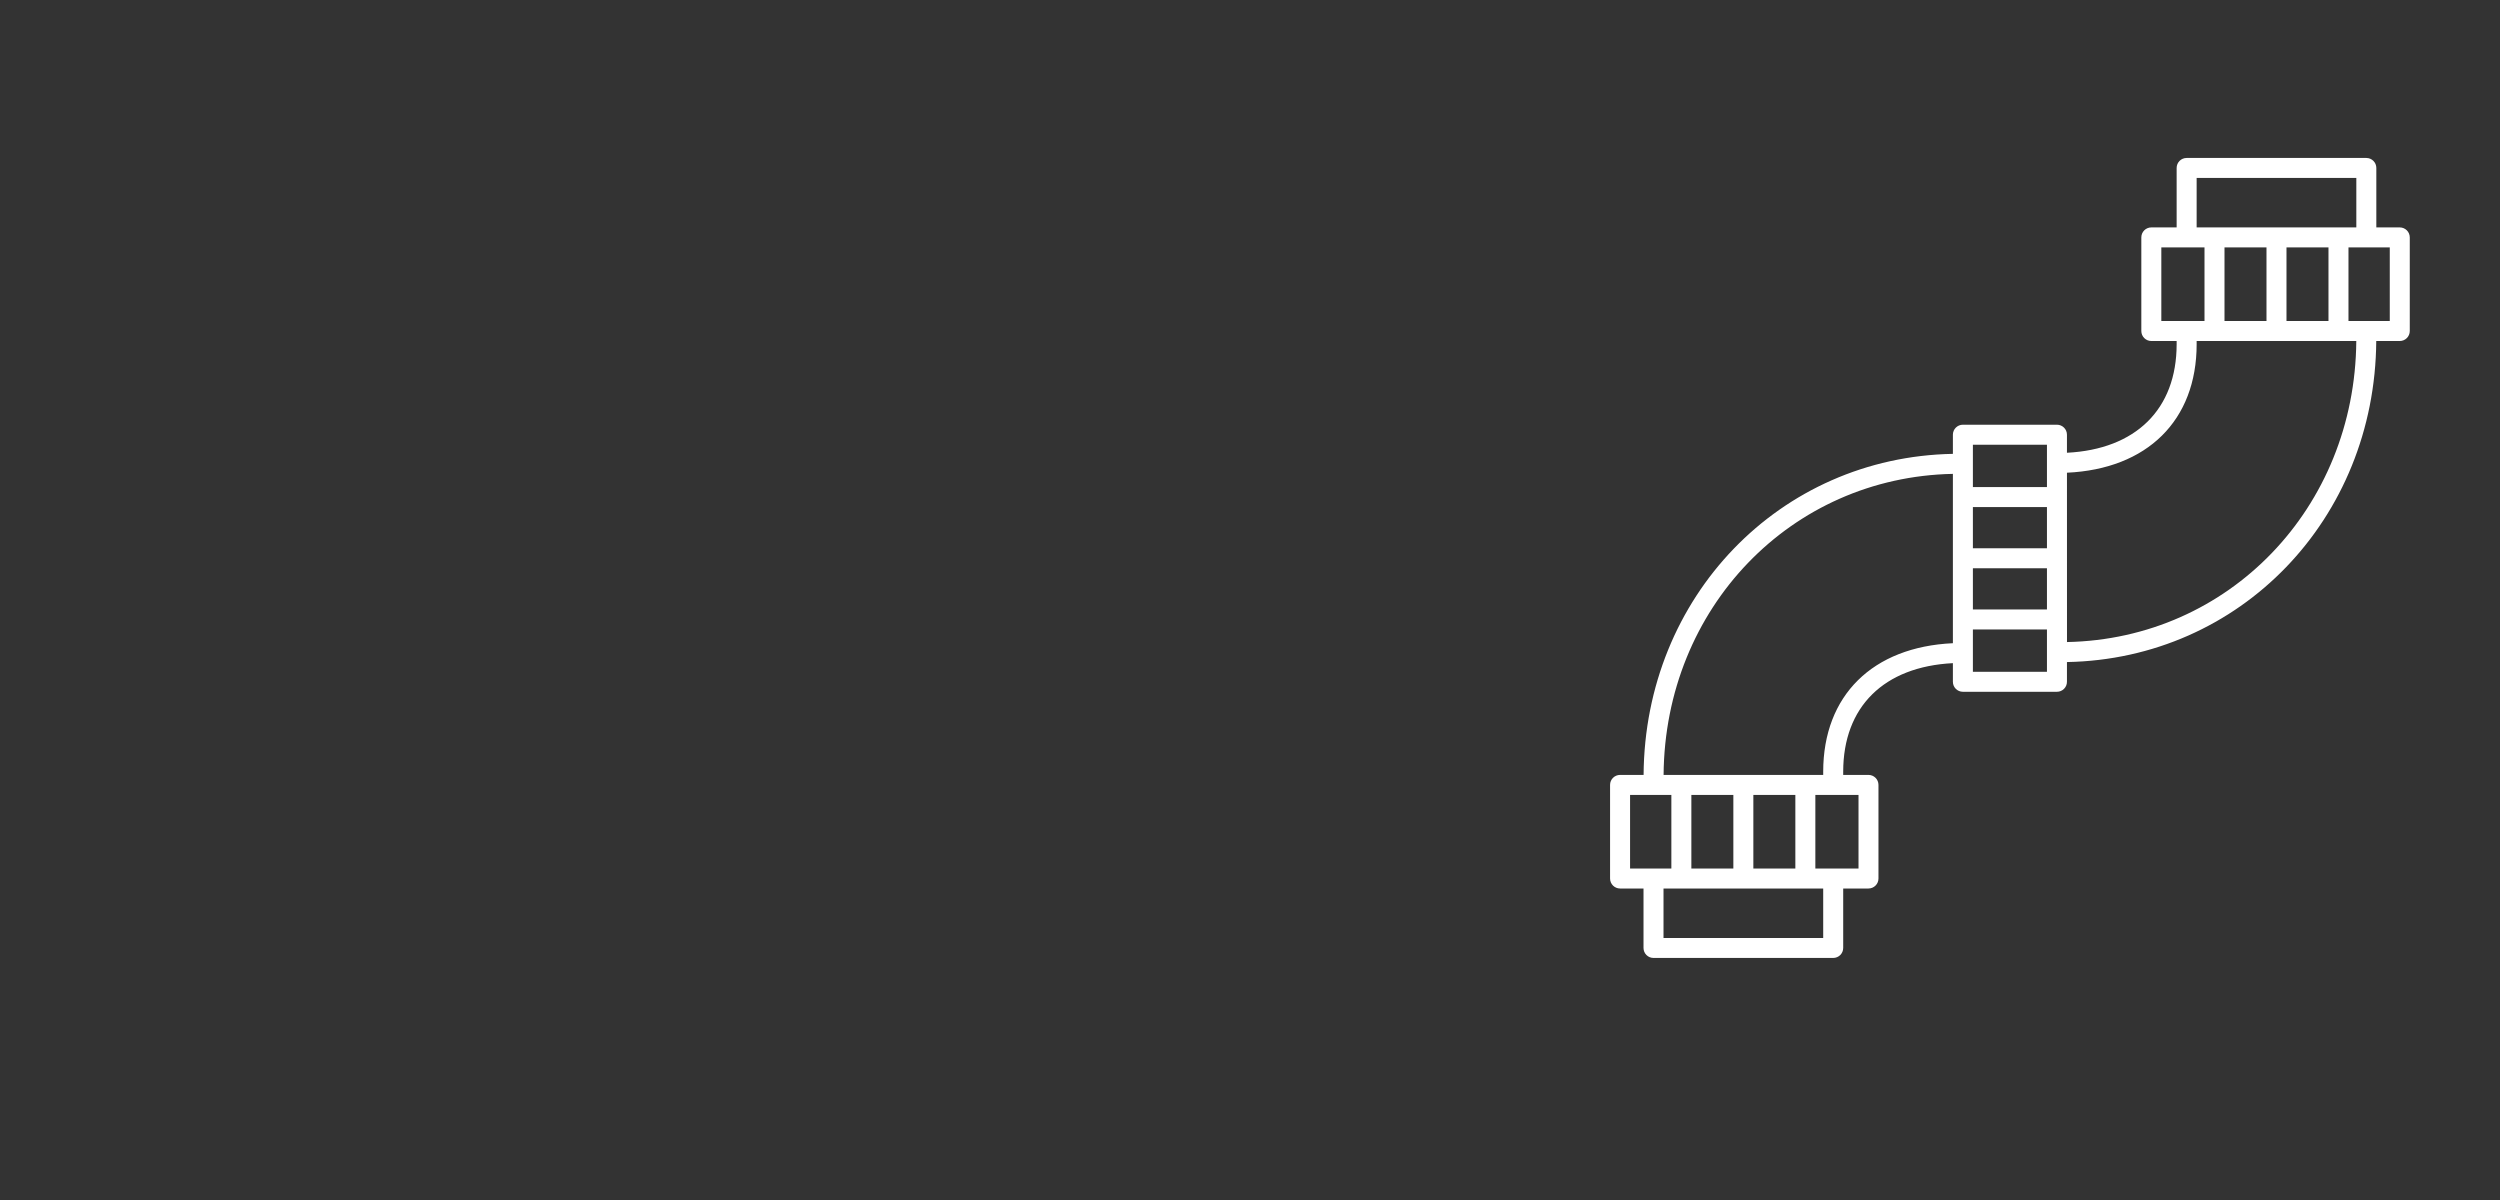 <?xml version="1.0" encoding="UTF-8" standalone="no"?>
<!DOCTYPE svg PUBLIC "-//W3C//DTD SVG 1.1//EN" "http://www.w3.org/Graphics/SVG/1.1/DTD/svg11.dtd">
<svg viewBox="-150 0 250 120" version="1.1" xmlns="http://www.w3.org/2000/svg" xmlns:xlink="http://www.w3.org/1999/xlink"  xmlns:serif="http://www.serif.com/" style="fill-rule:evenodd;clip-rule:evenodd;stroke-linejoin:round;stroke-miterlimit:2;">
    <rect x="-150" y="0" width="250" height="120" fill="#333333" stroke="none"/>
    <g id="pipe" class="icon">
      <path d="M46.289,69.178L55.695,69.178C56.246,69.178 56.695,68.733 56.695,68.178L56.695,66.206C74.011,65.889 87.504,51.925 87.625,34.101L89.977,34.101C90.527,34.101 90.977,33.655 90.977,33.101L90.977,23.741C90.977,23.187 90.527,22.741 89.977,22.741L87.633,22.741L87.633,16.796C87.633,16.241 87.184,15.796 86.633,15.796L68.664,15.796C68.113,15.796 67.664,16.241 67.664,16.796L67.664,22.741L65.133,22.741C64.582,22.741 64.133,23.187 64.133,23.741L64.133,33.101C64.133,33.655 64.582,34.101 65.133,34.101L67.664,34.101L67.664,34.417C67.664,40.929 63.582,44.925 56.695,45.276L56.695,43.471C56.695,42.917 56.246,42.471 55.695,42.471L46.289,42.471C45.738,42.471 45.289,42.917 45.289,43.471L45.289,45.386C27.973,45.702 14.48,59.667 14.359,77.491L12.007,77.491C11.456,77.491 11.007,77.936 11.007,78.491L11.007,87.85C11.007,88.405 11.456,88.85 12.007,88.85L14.351,88.85L14.351,94.795C14.351,95.35 14.8,95.795 15.351,95.795L33.32,95.795C33.871,95.795 34.32,95.35 34.32,94.795L34.32,88.85L36.847,88.85C37.398,88.85 37.847,88.405 37.847,87.85L37.847,78.491C37.847,77.936 37.398,77.491 36.847,77.491L34.32,77.491L34.32,77.174C34.32,70.662 38.402,66.666 45.289,66.315L45.289,68.178C45.289,68.733 45.738,69.178 46.289,69.178ZM47.289,56.826L54.695,56.826L54.695,60.944L47.289,60.944L47.289,56.826ZM54.695,54.826L47.289,54.826L47.289,50.709L54.695,50.709L54.695,54.826ZM47.289,67.178L47.289,62.944L54.695,62.944L54.695,67.178L47.289,67.178ZM88.977,32.1L84.848,32.1L84.848,24.741L88.977,24.737L88.977,32.1ZM76.649,24.741L76.649,32.1L72.45,32.1L72.45,24.741L76.649,24.741ZM78.649,24.741L82.848,24.741L82.848,32.1L78.649,32.1L78.649,24.741ZM69.664,17.796L85.633,17.796L85.633,22.741L69.664,22.741L69.664,17.796ZM66.133,24.741L70.45,24.741L70.45,32.1L66.133,32.1L66.133,24.741ZM69.664,34.417L69.664,34.1L85.629,34.1C85.504,50.803 72.891,63.889 56.699,64.205L56.696,47.271C64.719,46.9 69.665,42.053 69.665,34.416L69.664,34.417ZM54.695,44.472L54.695,48.706L47.289,48.706L47.289,44.472L54.695,44.472ZM13.007,79.492L17.136,79.492L17.136,86.851L13.007,86.851L13.007,79.492ZM25.335,86.851L25.335,79.492L29.535,79.492L29.535,86.851L25.335,86.851ZM23.335,86.851L19.136,86.851L19.136,79.492L23.335,79.492L23.335,86.851ZM32.32,93.797L16.351,93.797L16.351,88.851L32.32,88.851L32.32,93.797ZM35.851,86.851L31.535,86.851L31.535,79.492L35.851,79.492L35.851,86.851ZM32.32,77.175L32.32,77.492L16.359,77.492C16.484,60.789 29.097,47.703 45.289,47.387L45.289,64.321C37.265,64.692 32.32,69.54 32.32,77.176L32.32,77.175Z" style="fill:white;fill-rule:nonzero;"/>
    </g>
</svg>

